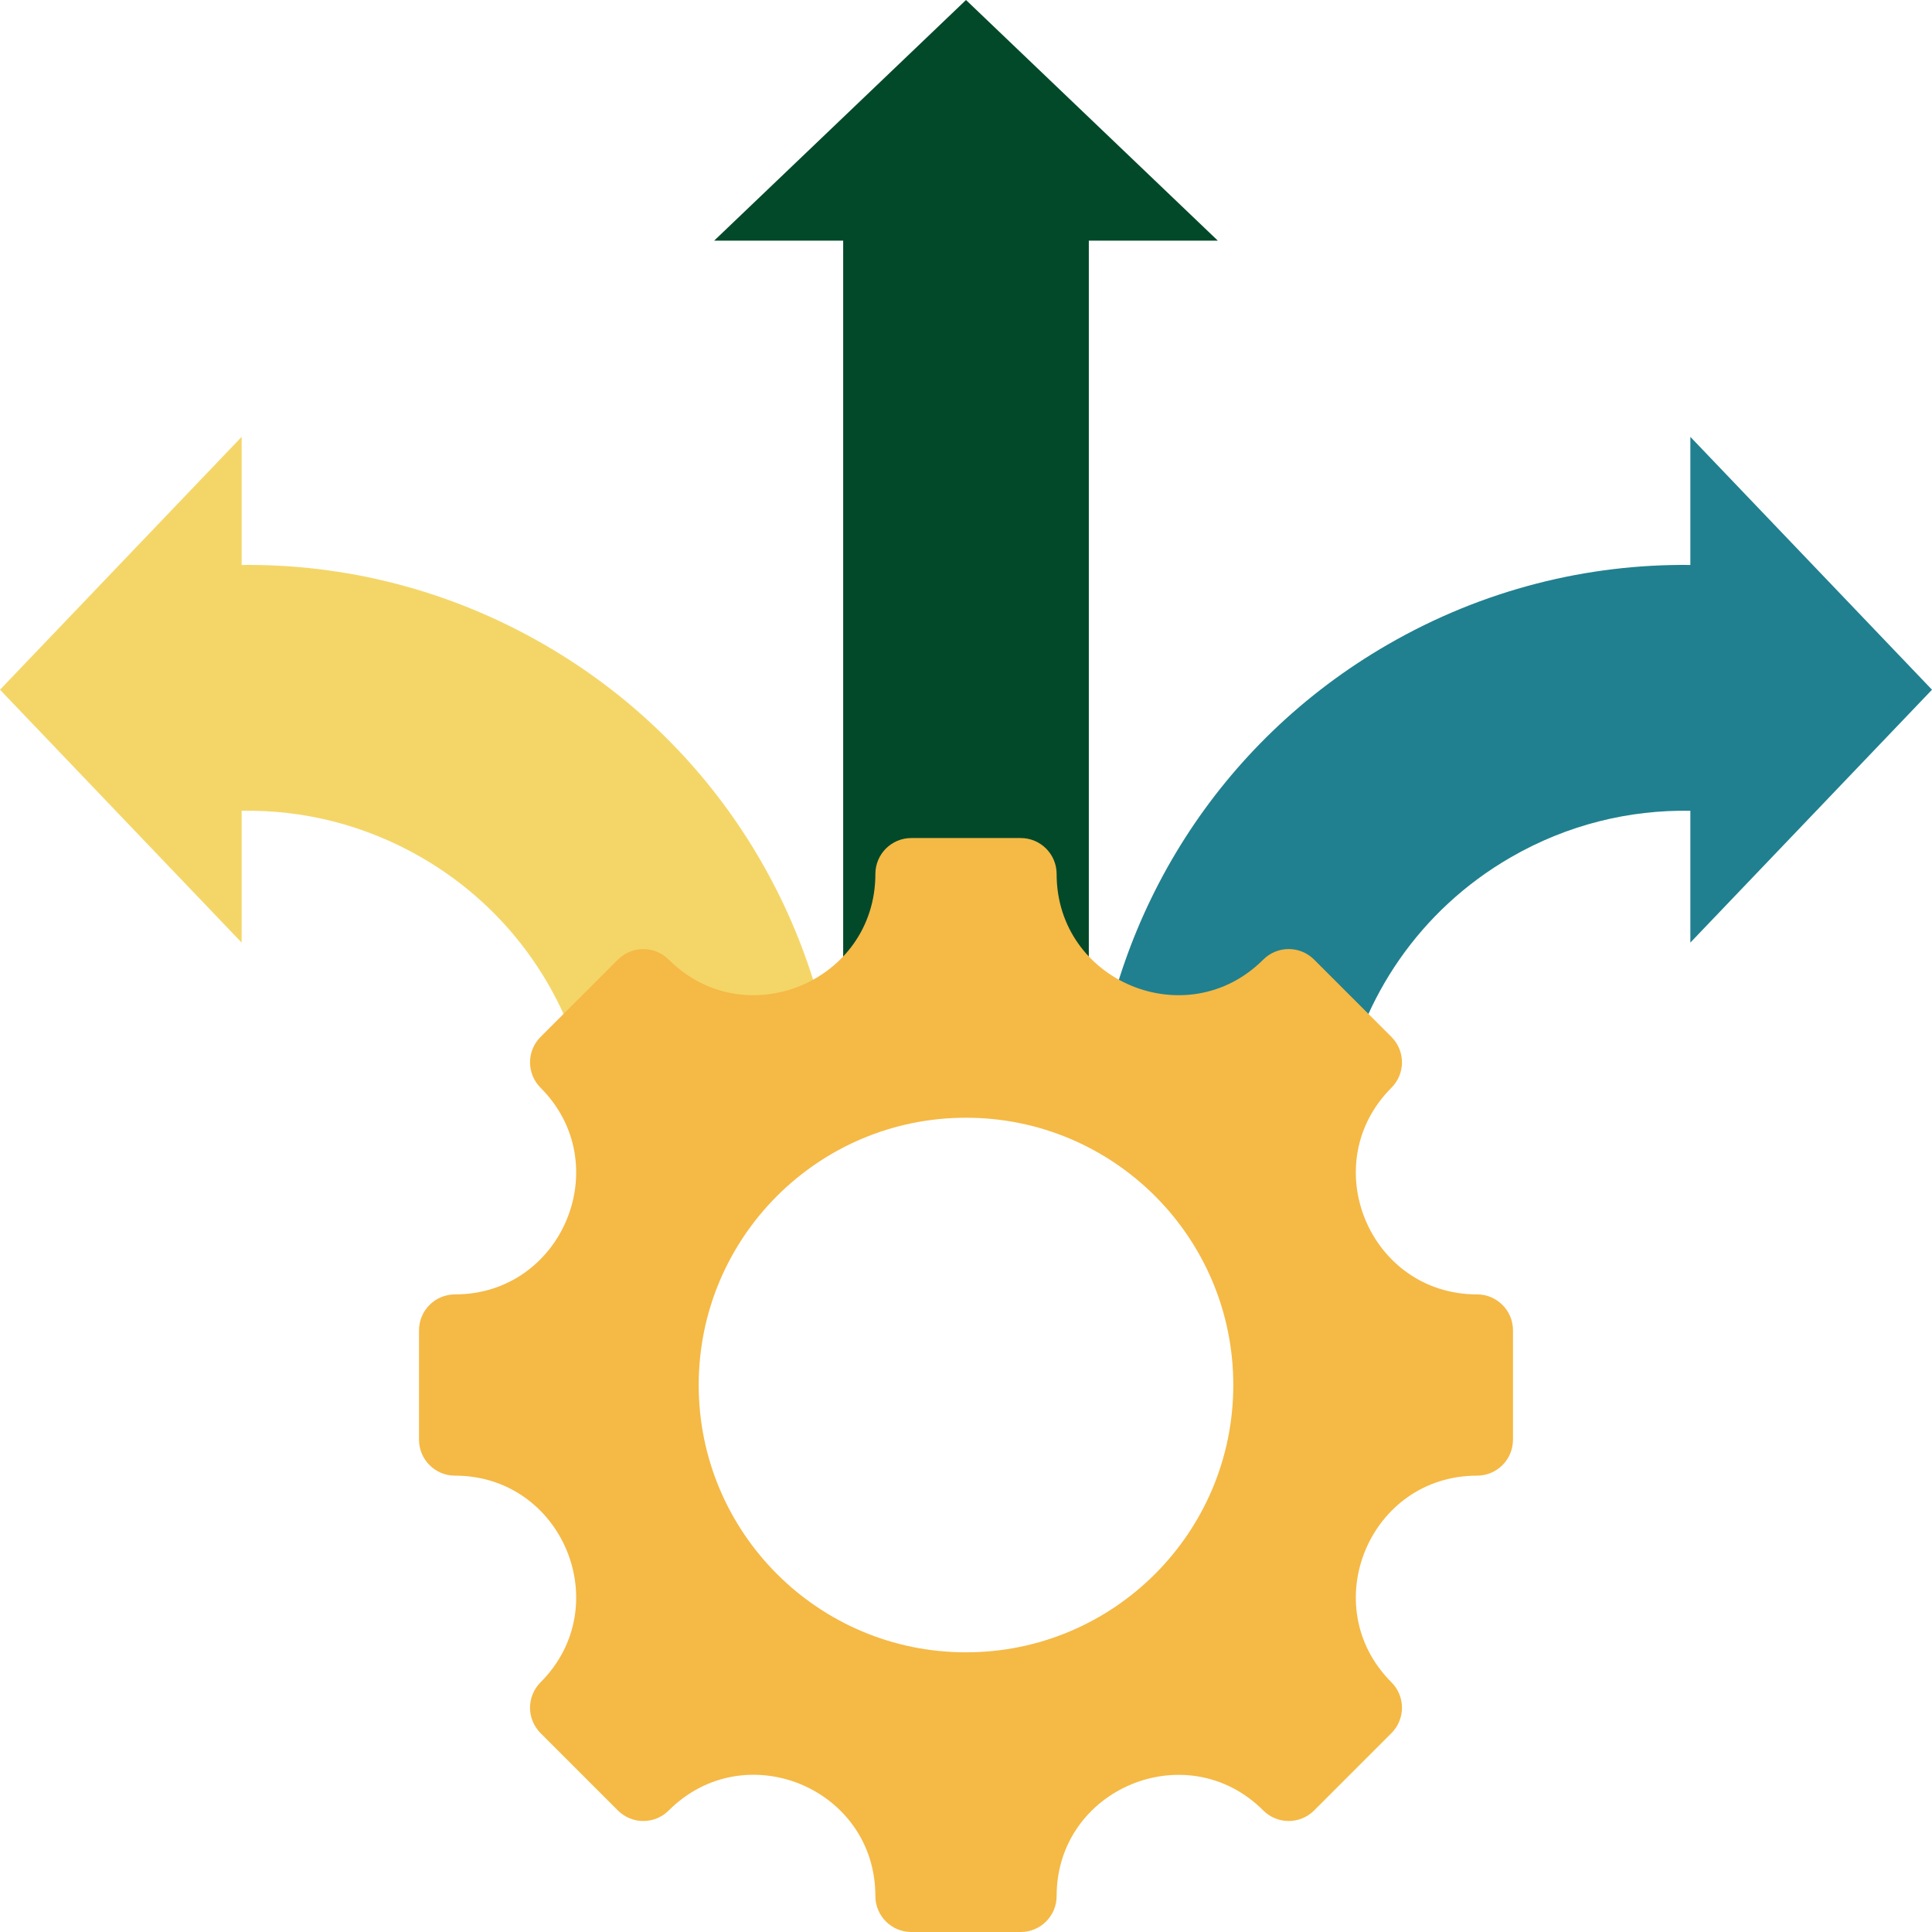<?xml version="1.0" encoding="UTF-8" standalone="no"?><svg xmlns="http://www.w3.org/2000/svg" xmlns:xlink="http://www.w3.org/1999/xlink" fill="#000000" height="480" preserveAspectRatio="xMidYMid meet" version="1" viewBox="16.0 16.0 480.0 480.0" width="480" zoomAndPan="magnify"><g clip-rule="evenodd" fill-rule="evenodd"><g id="change1_1"><path d="M162.303,287.802c-4.49-23.87-18.973-45.714-41.657-58.81c-14.068-8.123-29.471-11.828-44.61-11.555v32.748 l-30.018-31.412L16,187.36l30.018-31.413l30.018-31.412v31.827c25.517-0.279,51.438,6.068,75.139,19.752 c42.279,24.41,67.874,66.613,72.806,111.689H162.303z" fill="#f4d668"/></g><g id="change2_1"><path d="M349.697,287.802c4.49-23.87,18.973-45.714,41.658-58.81c14.068-8.123,29.471-11.828,44.61-11.555v32.748 l30.018-31.412L496,187.36l-30.017-31.413l-30.019-31.412v31.827c-25.516-0.279-51.438,6.068-75.139,19.752 c-42.28,24.41-67.874,66.613-72.806,111.689H349.697z" fill="#20808f"/></g><g id="change3_1"><path d="M286.515 75.788L286.515 273.18 225.485 273.18 225.485 75.788 225.484 75.788 193.435 75.788 256 16 318.565 75.788z" fill="#02492a"/></g><g id="change4_1"><path d="M382.968,382.621c-26.762,0-40.189,32.421-21.266,51.343c3.485,3.486,3.485,9.139,0,12.625l-19.219,19.219 c-3.485,3.486-9.139,3.486-12.625,0c-18.922-18.922-51.343-5.495-51.343,21.266c0,4.932-3.998,8.926-8.927,8.926h-27.178 c-4.929,0-8.926-3.994-8.926-8.926c0-26.794-32.397-40.213-51.343-21.266c-3.486,3.486-9.139,3.486-12.625,0l-19.218-19.219 c-3.486-3.485-3.486-9.139,0-12.625c18.922-18.922,5.495-51.343-21.267-51.343c-4.932,0-8.927-3.998-8.927-8.927v-27.177 c0-4.929,3.995-8.927,8.927-8.927c26.762,0,40.189-32.421,21.267-51.343c-3.486-3.486-3.486-9.139,0-12.625l19.218-19.218 c3.486-3.486,9.139-3.486,12.625,0c18.922,18.922,51.343,5.495,51.343-21.267c0-4.932,3.997-8.927,8.926-8.927h27.178 c4.929,0,8.927,3.995,8.927,8.927c0,26.762,32.421,40.189,51.343,21.267c3.486-3.486,9.139-3.486,12.625,0l19.219,19.218 c3.485,3.486,3.485,9.139,0,12.625c-18.922,18.922-5.495,51.343,21.266,51.343c4.932,0,8.927,3.997,8.927,8.927v27.177 C391.895,378.623,387.9,382.621,382.968,382.621L382.968,382.621z M256,293.696c-36.677,0-66.409,29.733-66.409,66.409 c0,36.677,29.733,66.41,66.409,66.41c36.677,0,66.41-29.733,66.41-66.41C322.41,323.428,292.677,293.696,256,293.696z" fill="#f5b945"/></g></g></svg>